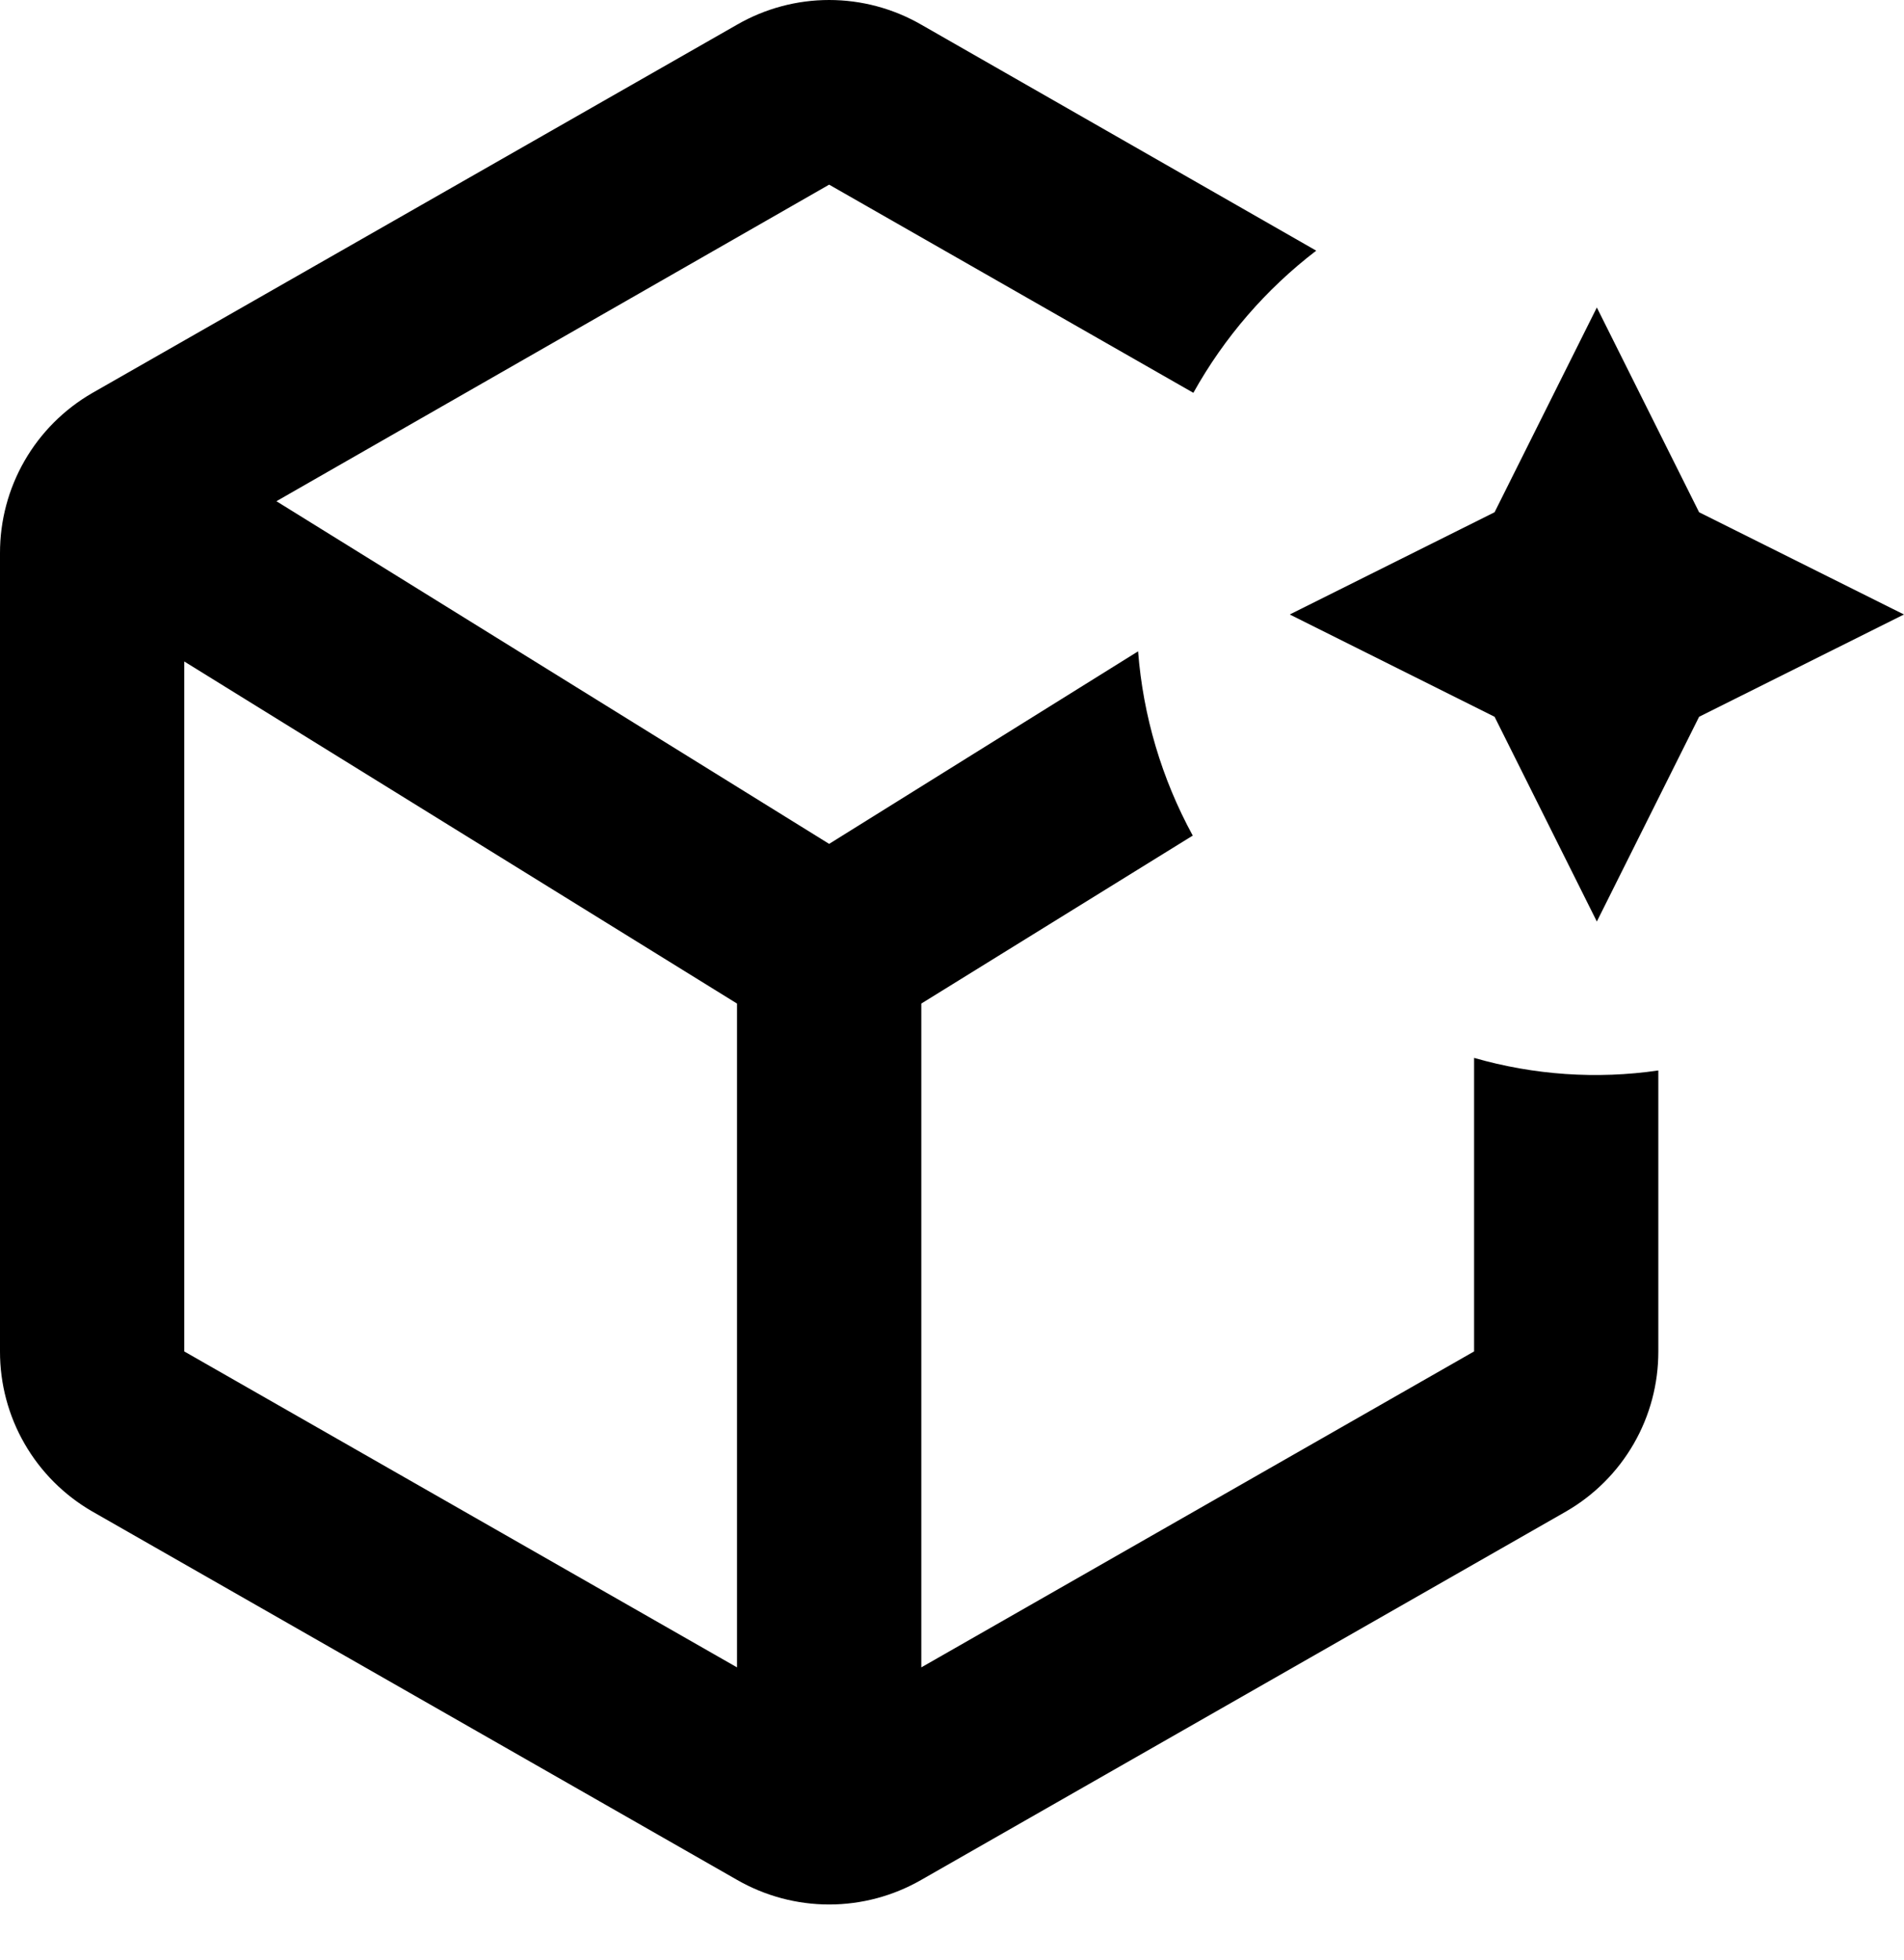 <svg width="34" height="35" viewBox="0 0 34 35" fill="none" xmlns="http://www.w3.org/2000/svg">
<path d="M26.323 18.894V24.137L16.452 29.78V17.924L21.299 14.924C20.745 13.909 20.412 12.787 20.323 11.633L14.806 15.072L4.936 8.952L14.806 3.298L21.31 7.016C21.86 6.028 22.607 5.164 23.504 4.477L16.452 0.441C15.951 0.152 15.384 0 14.806 0C14.229 0 13.662 0.152 13.161 0.441L1.645 7.021C1.144 7.311 0.728 7.727 0.439 8.229C0.15 8.731 -0.001 9.3 8.75389e-06 9.879V24.137C-0.001 24.716 0.15 25.285 0.439 25.786C0.728 26.288 1.144 26.704 1.645 26.994L13.161 33.575C13.662 33.863 14.229 34.015 14.806 34.015C15.384 34.015 15.951 33.863 16.452 33.575L27.968 26.994C28.469 26.704 28.885 26.288 29.174 25.786C29.463 25.285 29.614 24.716 29.613 24.137V19.119C28.513 19.279 27.391 19.202 26.323 18.894ZM13.161 29.78L3.29 24.137V11.814L13.161 17.924V29.78Z" fill="black"/>
<path d="M28.515 5.492L26.689 9.149L23.031 10.975L26.689 12.802L28.515 16.459L30.341 12.802L33.999 10.975L30.341 9.149L28.515 5.492Z" fill="black"/>
</svg>
